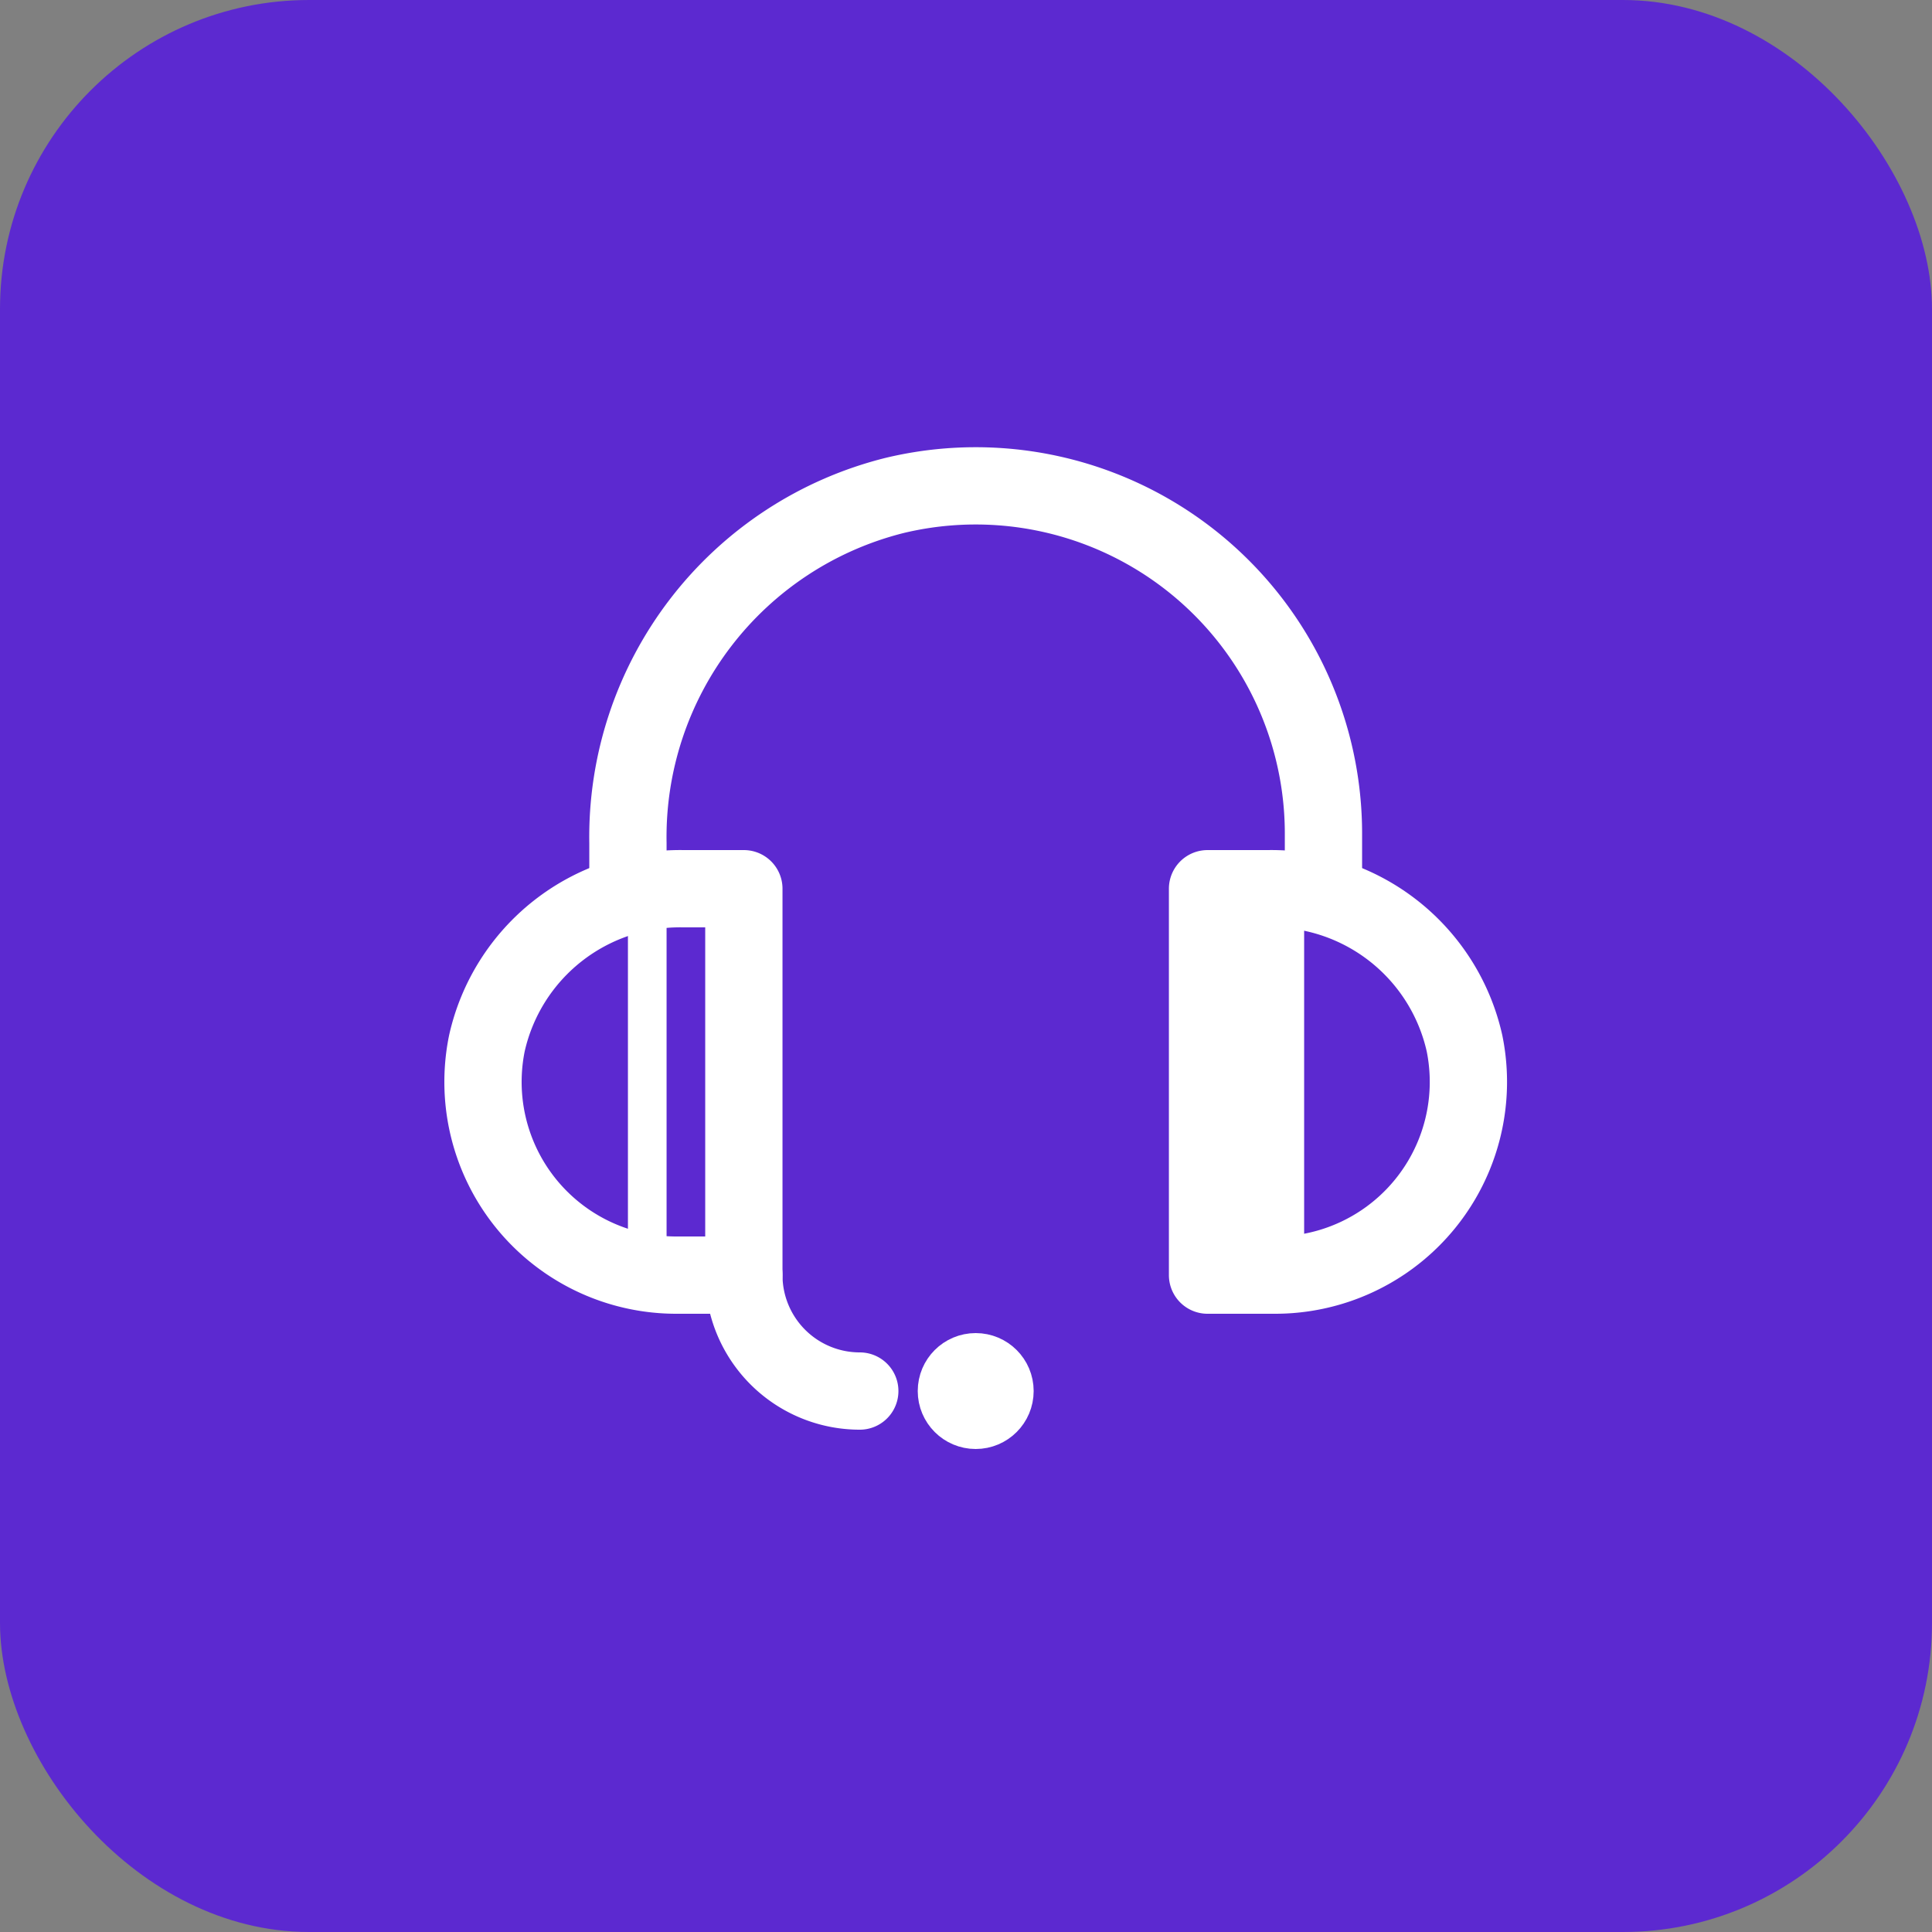 <svg xmlns="http://www.w3.org/2000/svg" width="50" height="50" viewBox="0 0 50 50">
  <rect x="0" y="0" width="50" height="50" fill="#808080" stroke="none"/>
  <g id="Group_217" data-name="Group 217" transform="translate(-127 -173)">
    <rect id="Rectangle_338" data-name="Rectangle 338" width="50" height="50" rx="8" transform="translate(127 173)" fill="#5c29d0"/>
    <g id="_763394f02058509c82774af4de2463b6" data-name="763394f02058509c82774af4de2463b6" transform="translate(136.251 181)">
      <path id="Path_201" data-name="Path 201" d="M8.25,25a5,5,0,0,1-4.9-6,5.12,5.12,0,0,1,5.08-4H10V25Z" fill="none" stroke="#fff" stroke-linecap="round" stroke-linejoin="round" stroke-width="2"/>
      <path id="Path_202" data-name="Path 202" d="M23.75,25a5,5,0,0,0,4.9-6,5.12,5.12,0,0,0-5.08-4H22V25Z" fill="none" stroke="#fff" stroke-linecap="round" stroke-linejoin="round" stroke-width="2"/>
      <path id="Path_203" data-name="Path 203" d="M7,15V13.82a9.11,9.11,0,0,1,6.91-9A9,9,0,0,1,25,13.61V15" fill="none" stroke="#fff" stroke-linecap="round" stroke-linejoin="round" stroke-width="2"/>
      <path id="Path_204" data-name="Path 204" d="M10,25h0a3,3,0,0,0,3,3" fill="none" stroke="#fff" stroke-linecap="round" stroke-linejoin="round" stroke-width="2"/>
      <circle id="Ellipse_14" data-name="Ellipse 14" cx="1" cy="1" r="1" transform="translate(15 27)" fill="#fff" stroke="#fff" stroke-width="1"/>
      <line id="Line_9" data-name="Line 9" y2="9" transform="translate(7.5 15.5)" fill="none" stroke="#fff" stroke-linecap="round" stroke-linejoin="round" stroke-width="1"/>
      <rect id="Rectangle_337" data-name="Rectangle 337" width="2" height="10" transform="translate(22 15)" fill="#fff" stroke="#fff" stroke-width="1"/>
    </g>
  </g>
</svg>
